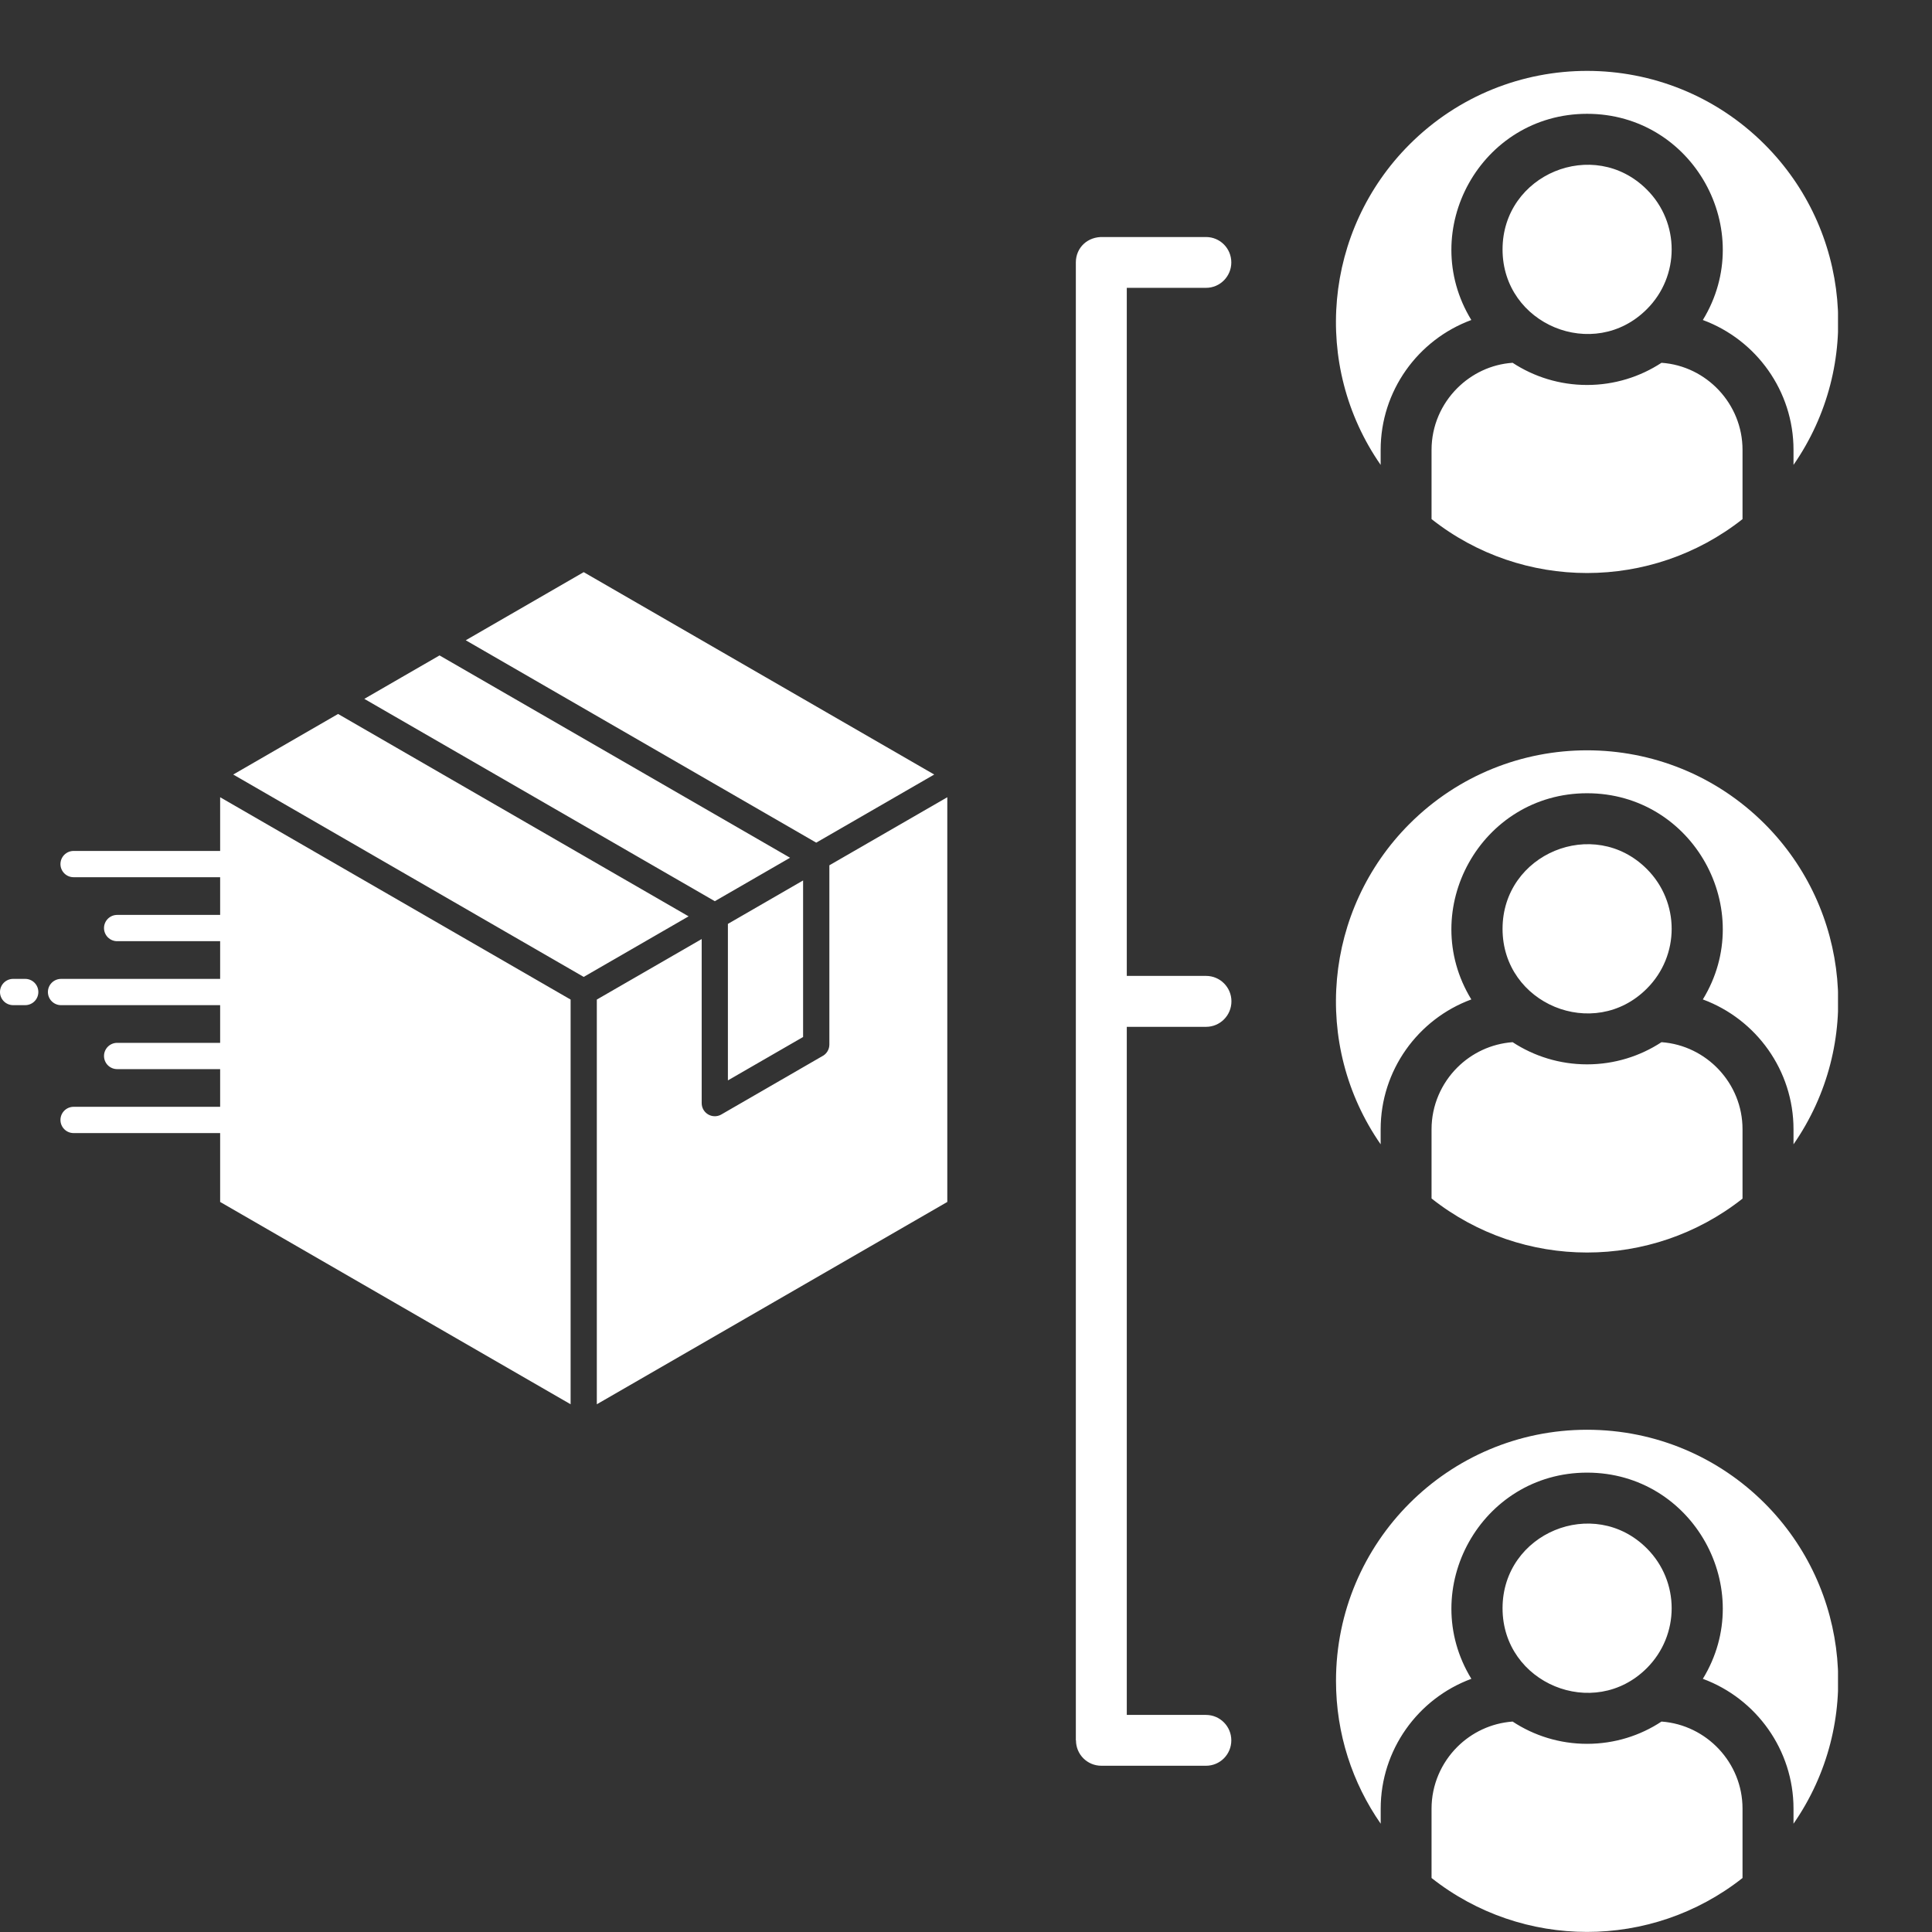<?xml version="1.0" encoding="UTF-8"?>
<svg xmlns="http://www.w3.org/2000/svg" xmlns:xlink="http://www.w3.org/1999/xlink" width="2000" zoomAndPan="magnify" viewBox="0 0 1500 1500" height="2000" preserveAspectRatio="xMidYMid meet">
  <rect x="0" y="0" width="1500" height="1500" fill="#333333" stroke="none"/>
  <defs>
    <clipPath id="b7b9ed497b">
      <path d="M 795.52 55 L 1427.02 55 L 1427.02 1499.941 L 795.52 1499.941 Z M 795.52 55 " clip-rule="nonzero"></path>
    </clipPath>
    <clipPath id="bff48e8a1d">
      <path d="M 0 444.094 L 735.75 444.094 L 735.75 1090.594 L 0 1090.594 Z M 0 444.094 " clip-rule="nonzero"></path>
    </clipPath>
  </defs>
  <g clip-path="url(#b7b9ed497b)">
    <path fill="#ffffff" d="M 666.285 1152.215 L 626.273 1151.457 C 564.453 1150.234 544.066 1093.199 565.016 1046.918 C 578.012 1018.219 606.348 994.566 646.66 995.129 L 708.082 996.051 L 752.418 830.621 L 451.406 830.621 L 338.355 1252.531 L 639.367 1252.531 Z M 721.375 1103.031 L 731.469 1048.801 C 731.57 1041.707 725.863 1035.703 718.738 1035.605 L 646.164 1034.582 C 608.195 1034.02 589.789 1072.551 598.664 1095.543 C 602.227 1104.812 611.297 1111.707 626.898 1112.004 L 708.246 1113.586 C 714.844 1113.688 720.156 1109.398 721.375 1103.031 Z M 400.441 717.242 C 369.398 737.629 334.133 749.504 299.168 750.062 C 258.957 750.625 215.281 743.332 176.191 722.484 C -8.309 761.379 -6.727 945.582 -5.109 1119.988 C -4.914 1148.586 -6.793 1190.414 29.594 1191.703 L 310.945 1202.355 L 339.477 1095.938 L 107.773 1082.645 C 96.922 1082.082 88.508 1072.75 89.168 1061.895 L 94.316 966.035 C 94.875 955.082 104.145 946.77 114.965 947.328 C 125.918 947.793 134.23 957.16 133.668 967.98 L 129.645 1044.379 L 349.871 1056.914 L 416.902 806.77 C 418.781 797.797 426.73 791.066 436.266 791.066 L 536.051 791.066 C 501.086 754.914 453.383 723.871 400.441 717.242 Z M 317.41 312.152 C 298.707 307.371 287.688 305.621 266.742 307.305 C 223.461 310.766 181.633 329.176 150.691 361.172 C 118.328 394.754 98.406 442.52 99.527 502.559 C 151.25 487.879 179.652 454.297 187.703 399.504 C 189.484 387.168 202.578 379.316 214.355 383.902 C 271.855 406.168 394.93 432.625 461.5 414.117 L 465.16 391.223 C 471.133 362.129 471.43 323.535 457.012 306.512 C 454.109 303.148 451.965 301.73 448.602 302.785 C 372.398 326.172 344.922 319.145 317.41 312.152 Z M 458.992 455.023 C 389.156 468.68 286.203 449.414 222.141 428.469 C 206.141 489.328 164.809 527.199 103.09 542.375 C 121.035 656.84 194.531 712.094 298.707 710.609 C 341.426 710.051 383.32 687.223 412.777 655.453 C 442.035 623.852 461.598 581.035 461.598 533.336 C 461.598 526.605 461.137 518.852 460.676 509.781 C 459.816 494.211 458.793 475.211 458.992 455.023 Z M 1278.602 147.184 C 1237.367 105.945 1166.578 135.305 1166.578 193.66 C 1166.578 252.016 1237.469 281.277 1278.602 240.043 C 1304.301 214.445 1304.301 172.812 1278.602 147.184 Z M 1289.984 281.672 C 1273.426 292.523 1253.5 298.891 1232.188 298.891 C 1210.879 298.891 1190.953 292.523 1174.395 281.672 C 1157.672 282.793 1142.594 290.184 1131.379 301.398 C 1119.141 313.637 1111.453 330.559 1111.453 349.266 L 1111.453 403.035 C 1182.148 458.848 1282.199 458.848 1352.891 403.035 L 1352.891 349.266 C 1352.926 313.734 1325.051 284.082 1289.984 281.672 Z M 1232.223 88.363 C 1314.594 88.363 1364.633 178.785 1322.082 248.453 C 1363.613 263.793 1392.477 303.609 1392.477 349.266 L 1392.477 360.941 C 1446.246 283.422 1436.613 178.684 1370.043 112.117 C 1293.941 36.012 1170.504 36.012 1094.367 112.117 C 1027.797 178.684 1018.164 283.52 1071.934 360.941 L 1071.934 349.266 C 1071.934 303.641 1100.734 263.793 1142.332 248.453 C 1099.809 178.816 1149.82 88.363 1232.223 88.363 Z M 1278.602 674.688 C 1237.367 633.453 1166.578 662.812 1166.578 721.168 C 1166.578 779.52 1237.469 808.781 1278.602 767.547 C 1304.301 741.914 1304.301 700.383 1278.602 674.688 Z M 1289.984 809.145 C 1273.426 819.996 1253.5 826.363 1232.188 826.363 C 1210.879 826.363 1190.953 819.996 1174.395 809.145 C 1157.672 810.363 1142.594 817.656 1131.379 828.871 C 1119.141 841.109 1111.453 858.133 1111.453 876.734 L 1111.453 930.504 C 1182.148 986.418 1282.199 986.418 1352.891 930.605 L 1352.891 876.734 C 1352.926 841.207 1325.051 811.652 1289.984 809.145 Z M 1232.223 615.871 C 1314.594 615.871 1364.633 706.387 1322.082 775.957 C 1363.613 791.297 1392.477 831.113 1392.477 876.77 L 1392.477 888.445 C 1446.246 811.023 1436.613 706.191 1370.043 639.621 C 1293.941 563.52 1170.504 563.52 1094.367 639.621 C 1027.797 706.191 1018.164 811.023 1071.934 888.445 L 1071.934 876.77 C 1071.934 831.148 1100.734 791.297 1142.332 775.957 C 1099.809 706.387 1149.82 615.871 1232.223 615.871 Z M 1278.602 1202.16 C 1237.367 1160.926 1166.578 1190.281 1166.578 1248.637 C 1166.578 1306.992 1237.469 1336.254 1278.602 1295.117 C 1304.301 1269.387 1304.301 1227.855 1278.602 1202.16 Z M 1289.984 1336.617 C 1273.426 1347.566 1253.5 1353.902 1232.188 1353.902 C 1210.879 1353.902 1190.953 1347.535 1174.395 1336.617 C 1157.672 1337.836 1142.594 1345.129 1131.379 1356.344 C 1119.141 1368.582 1111.453 1385.602 1111.453 1404.207 L 1111.453 1458.078 C 1182.148 1513.891 1282.199 1513.891 1352.891 1458.078 L 1352.891 1404.207 C 1352.926 1368.68 1325.051 1339.156 1289.984 1336.617 Z M 1232.223 1143.344 C 1314.594 1143.344 1364.633 1233.859 1322.082 1303.43 C 1363.613 1318.77 1392.477 1358.684 1392.477 1404.242 L 1392.477 1415.918 C 1446.246 1338.496 1436.613 1233.66 1370.043 1167.094 C 1334.781 1131.828 1286.059 1110.059 1232.223 1110.059 C 1124.582 1110.059 1037.266 1197.309 1037.266 1305.016 C 1037.266 1346.25 1050.066 1384.414 1071.969 1415.918 L 1071.969 1404.242 C 1071.969 1358.719 1100.766 1318.77 1142.363 1303.43 C 1099.809 1233.859 1149.82 1143.344 1232.223 1143.344 Z M 936.355 1331.469 C 947.211 1331.469 955.984 1340.344 955.984 1351.195 C 955.984 1362.148 947.211 1370.922 936.355 1370.922 L 855.109 1370.922 C 844.156 1370.922 835.383 1362.148 835.383 1351.195 L 835.281 1351.195 L 835.281 203.754 C 835.281 192.34 844.355 183.469 856.789 184.027 L 936.355 184.027 C 947.211 184.027 955.984 192.805 955.984 203.754 C 955.984 214.609 947.211 223.48 936.355 223.48 L 874.836 223.48 L 874.836 757.684 L 936.355 757.684 C 947.309 757.684 956.082 766.559 956.082 777.41 C 956.082 788.363 947.309 797.234 936.355 797.234 L 874.836 797.234 L 874.836 1331.438 L 936.355 1331.438 Z M 936.355 1331.469 " fill-opacity="1" fill-rule="nonzero"></path>
  </g>
  <g clip-path="url(#bff48e8a1d)">
    <path fill="#ffffff" d="M 565.141 717.309 L 623.52 683.582 L 623.52 805.121 L 565.141 838.812 Z M 613.406 665.953 L 341.254 508.867 L 312.066 525.711 L 282.844 542.594 L 554.984 699.684 Z M 725.328 601.344 L 594.328 525.711 L 453.18 444.215 L 361.609 497.102 L 633.715 654.23 Z M 170.922 660.672 L 57.137 660.672 C 56.469 660.672 55.805 660.734 55.148 660.867 C 54.492 660.996 53.852 661.191 53.234 661.445 C 52.617 661.703 52.027 662.016 51.473 662.391 C 50.914 662.762 50.398 663.184 49.926 663.656 C 49.453 664.129 49.031 664.645 48.656 665.203 C 48.285 665.758 47.973 666.348 47.715 666.965 C 47.457 667.586 47.266 668.223 47.133 668.879 C 47.004 669.535 46.938 670.199 46.938 670.867 C 46.938 671.539 47.004 672.203 47.133 672.859 C 47.266 673.516 47.457 674.152 47.715 674.773 C 47.973 675.391 48.285 675.977 48.656 676.535 C 49.031 677.094 49.453 677.605 49.926 678.082 C 50.398 678.555 50.914 678.977 51.473 679.348 C 52.027 679.723 52.617 680.035 53.234 680.293 C 53.852 680.547 54.492 680.742 55.148 680.871 C 55.805 681.004 56.469 681.066 57.137 681.066 L 170.918 681.066 L 170.918 710.34 L 90.949 710.34 C 90.281 710.34 89.617 710.406 88.961 710.535 C 88.305 710.664 87.664 710.859 87.047 711.117 C 86.43 711.371 85.84 711.688 85.285 712.059 C 84.727 712.43 84.211 712.852 83.738 713.328 C 83.266 713.801 82.84 714.316 82.469 714.871 C 82.098 715.43 81.785 716.016 81.527 716.637 C 81.27 717.254 81.078 717.891 80.945 718.547 C 80.816 719.207 80.75 719.867 80.75 720.539 C 80.75 721.207 80.816 721.871 80.945 722.527 C 81.078 723.184 81.27 723.824 81.527 724.441 C 81.785 725.059 82.098 725.648 82.469 726.203 C 82.84 726.762 83.266 727.277 83.738 727.75 C 84.211 728.223 84.727 728.645 85.285 729.02 C 85.84 729.391 86.43 729.703 87.047 729.961 C 87.664 730.219 88.305 730.41 88.961 730.543 C 89.617 730.672 90.281 730.738 90.949 730.738 L 170.918 730.738 L 170.918 760.008 L 47.395 760.008 C 46.723 760.008 46.062 760.074 45.402 760.203 C 44.746 760.332 44.109 760.527 43.492 760.785 C 42.871 761.039 42.285 761.355 41.727 761.727 C 41.172 762.098 40.656 762.52 40.184 762.996 C 39.707 763.469 39.285 763.984 38.914 764.539 C 38.543 765.098 38.227 765.684 37.973 766.305 C 37.715 766.922 37.523 767.559 37.391 768.215 C 37.262 768.875 37.195 769.535 37.195 770.207 C 37.195 770.875 37.262 771.539 37.391 772.195 C 37.523 772.852 37.715 773.492 37.973 774.109 C 38.227 774.727 38.543 775.316 38.914 775.871 C 39.285 776.43 39.707 776.945 40.184 777.418 C 40.656 777.891 41.172 778.312 41.727 778.688 C 42.285 779.059 42.871 779.371 43.492 779.629 C 44.109 779.887 44.746 780.078 45.402 780.211 C 46.062 780.34 46.723 780.406 47.395 780.406 L 170.918 780.406 L 170.918 809.664 L 90.949 809.664 C 90.281 809.664 89.617 809.73 88.961 809.859 C 88.305 809.988 87.664 810.184 87.047 810.441 C 86.43 810.695 85.84 811.012 85.285 811.383 C 84.727 811.754 84.211 812.176 83.738 812.652 C 83.266 813.125 82.84 813.641 82.469 814.195 C 82.098 814.754 81.785 815.34 81.527 815.961 C 81.27 816.578 81.078 817.215 80.945 817.871 C 80.816 818.531 80.75 819.191 80.75 819.863 C 80.75 820.531 80.816 821.195 80.945 821.852 C 81.078 822.508 81.27 823.148 81.527 823.766 C 81.785 824.383 82.098 824.973 82.469 825.527 C 82.84 826.086 83.266 826.602 83.738 827.074 C 84.211 827.547 84.727 827.973 85.285 828.344 C 85.84 828.715 86.43 829.027 87.047 829.285 C 87.664 829.543 88.305 829.734 88.961 829.867 C 89.617 829.996 90.281 830.062 90.949 830.062 L 170.918 830.062 L 170.918 859.324 L 57.137 859.324 C 56.469 859.324 55.805 859.387 55.148 859.52 C 54.492 859.648 53.852 859.844 53.234 860.098 C 52.617 860.355 52.027 860.668 51.473 861.043 C 50.914 861.414 50.398 861.836 49.926 862.309 C 49.453 862.785 49.031 863.297 48.656 863.855 C 48.285 864.414 47.973 865 47.715 865.617 C 47.457 866.238 47.266 866.875 47.133 867.531 C 47.004 868.188 46.938 868.852 46.938 869.523 C 46.938 870.191 47.004 870.855 47.133 871.512 C 47.266 872.168 47.457 872.805 47.715 873.426 C 47.973 874.043 48.285 874.633 48.656 875.188 C 49.031 875.746 49.453 876.262 49.926 876.734 C 50.398 877.207 50.914 877.629 51.473 878.004 C 52.027 878.375 52.617 878.688 53.234 878.945 C 53.852 879.199 54.492 879.395 55.148 879.523 C 55.805 879.656 56.469 879.723 57.137 879.723 L 170.918 879.723 L 170.918 933.188 L 312.066 1014.68 L 443.023 1090.273 L 443.023 776.059 L 170.918 618.973 Z M 643.918 671.816 L 643.918 810.984 C 643.914 811.941 643.781 812.879 643.52 813.797 C 643.254 814.719 642.867 815.582 642.359 816.395 C 641.852 817.203 641.242 817.93 640.531 818.566 C 639.816 819.203 639.031 819.734 638.172 820.148 L 560.059 865.273 C 559.48 865.609 558.875 865.883 558.242 866.098 C 557.609 866.312 556.961 866.461 556.297 866.551 C 555.637 866.637 554.973 866.66 554.305 866.613 C 553.637 866.57 552.98 866.465 552.336 866.289 C 551.691 866.117 551.066 865.887 550.469 865.59 C 549.867 865.297 549.301 864.945 548.773 864.539 C 548.242 864.133 547.754 863.68 547.312 863.176 C 546.871 862.676 546.484 862.137 546.148 861.559 C 545.246 859.973 544.793 858.266 544.785 856.441 L 544.785 729.078 L 463.371 776.059 L 463.371 1090.273 L 594.328 1014.684 L 735.48 933.188 L 735.48 618.973 Z M 262.484 554.32 L 181.074 601.344 L 453.18 758.473 L 534.625 711.449 Z M 19.57 760 L 10.199 760 C 9.531 760 8.867 760.062 8.211 760.195 C 7.551 760.324 6.914 760.52 6.297 760.773 C 5.676 761.031 5.09 761.344 4.531 761.719 C 3.977 762.09 3.461 762.512 2.988 762.984 C 2.516 763.461 2.09 763.973 1.719 764.531 C 1.348 765.09 1.031 765.676 0.777 766.293 C 0.52 766.914 0.328 767.551 0.195 768.207 C 0.066 768.863 0 769.527 0 770.199 C 0 770.867 0.066 771.531 0.195 772.188 C 0.328 772.844 0.52 773.48 0.777 774.102 C 1.031 774.719 1.348 775.309 1.719 775.863 C 2.09 776.422 2.516 776.938 2.988 777.41 C 3.461 777.883 3.977 778.305 4.531 778.68 C 5.09 779.051 5.676 779.363 6.297 779.621 C 6.914 779.875 7.551 780.07 8.211 780.199 C 8.867 780.332 9.531 780.398 10.199 780.398 L 19.57 780.398 C 20.242 780.398 20.902 780.332 21.559 780.199 C 22.219 780.07 22.855 779.875 23.473 779.621 C 24.094 779.363 24.68 779.051 25.238 778.68 C 25.793 778.305 26.309 777.883 26.781 777.41 C 27.258 776.938 27.68 776.422 28.051 775.863 C 28.422 775.309 28.738 774.719 28.992 774.102 C 29.25 773.48 29.441 772.844 29.574 772.188 C 29.703 771.531 29.77 770.867 29.77 770.199 C 29.77 769.527 29.703 768.863 29.574 768.207 C 29.441 767.551 29.25 766.914 28.992 766.293 C 28.738 765.676 28.422 765.09 28.051 764.531 C 27.68 763.973 27.258 763.461 26.781 762.984 C 26.309 762.512 25.793 762.09 25.238 761.719 C 24.68 761.344 24.094 761.031 23.473 760.773 C 22.855 760.52 22.219 760.324 21.559 760.195 C 20.902 760.062 20.242 760 19.57 760 Z M 19.57 760 " fill-opacity="1" fill-rule="nonzero"></path>
  </g>
</svg>
